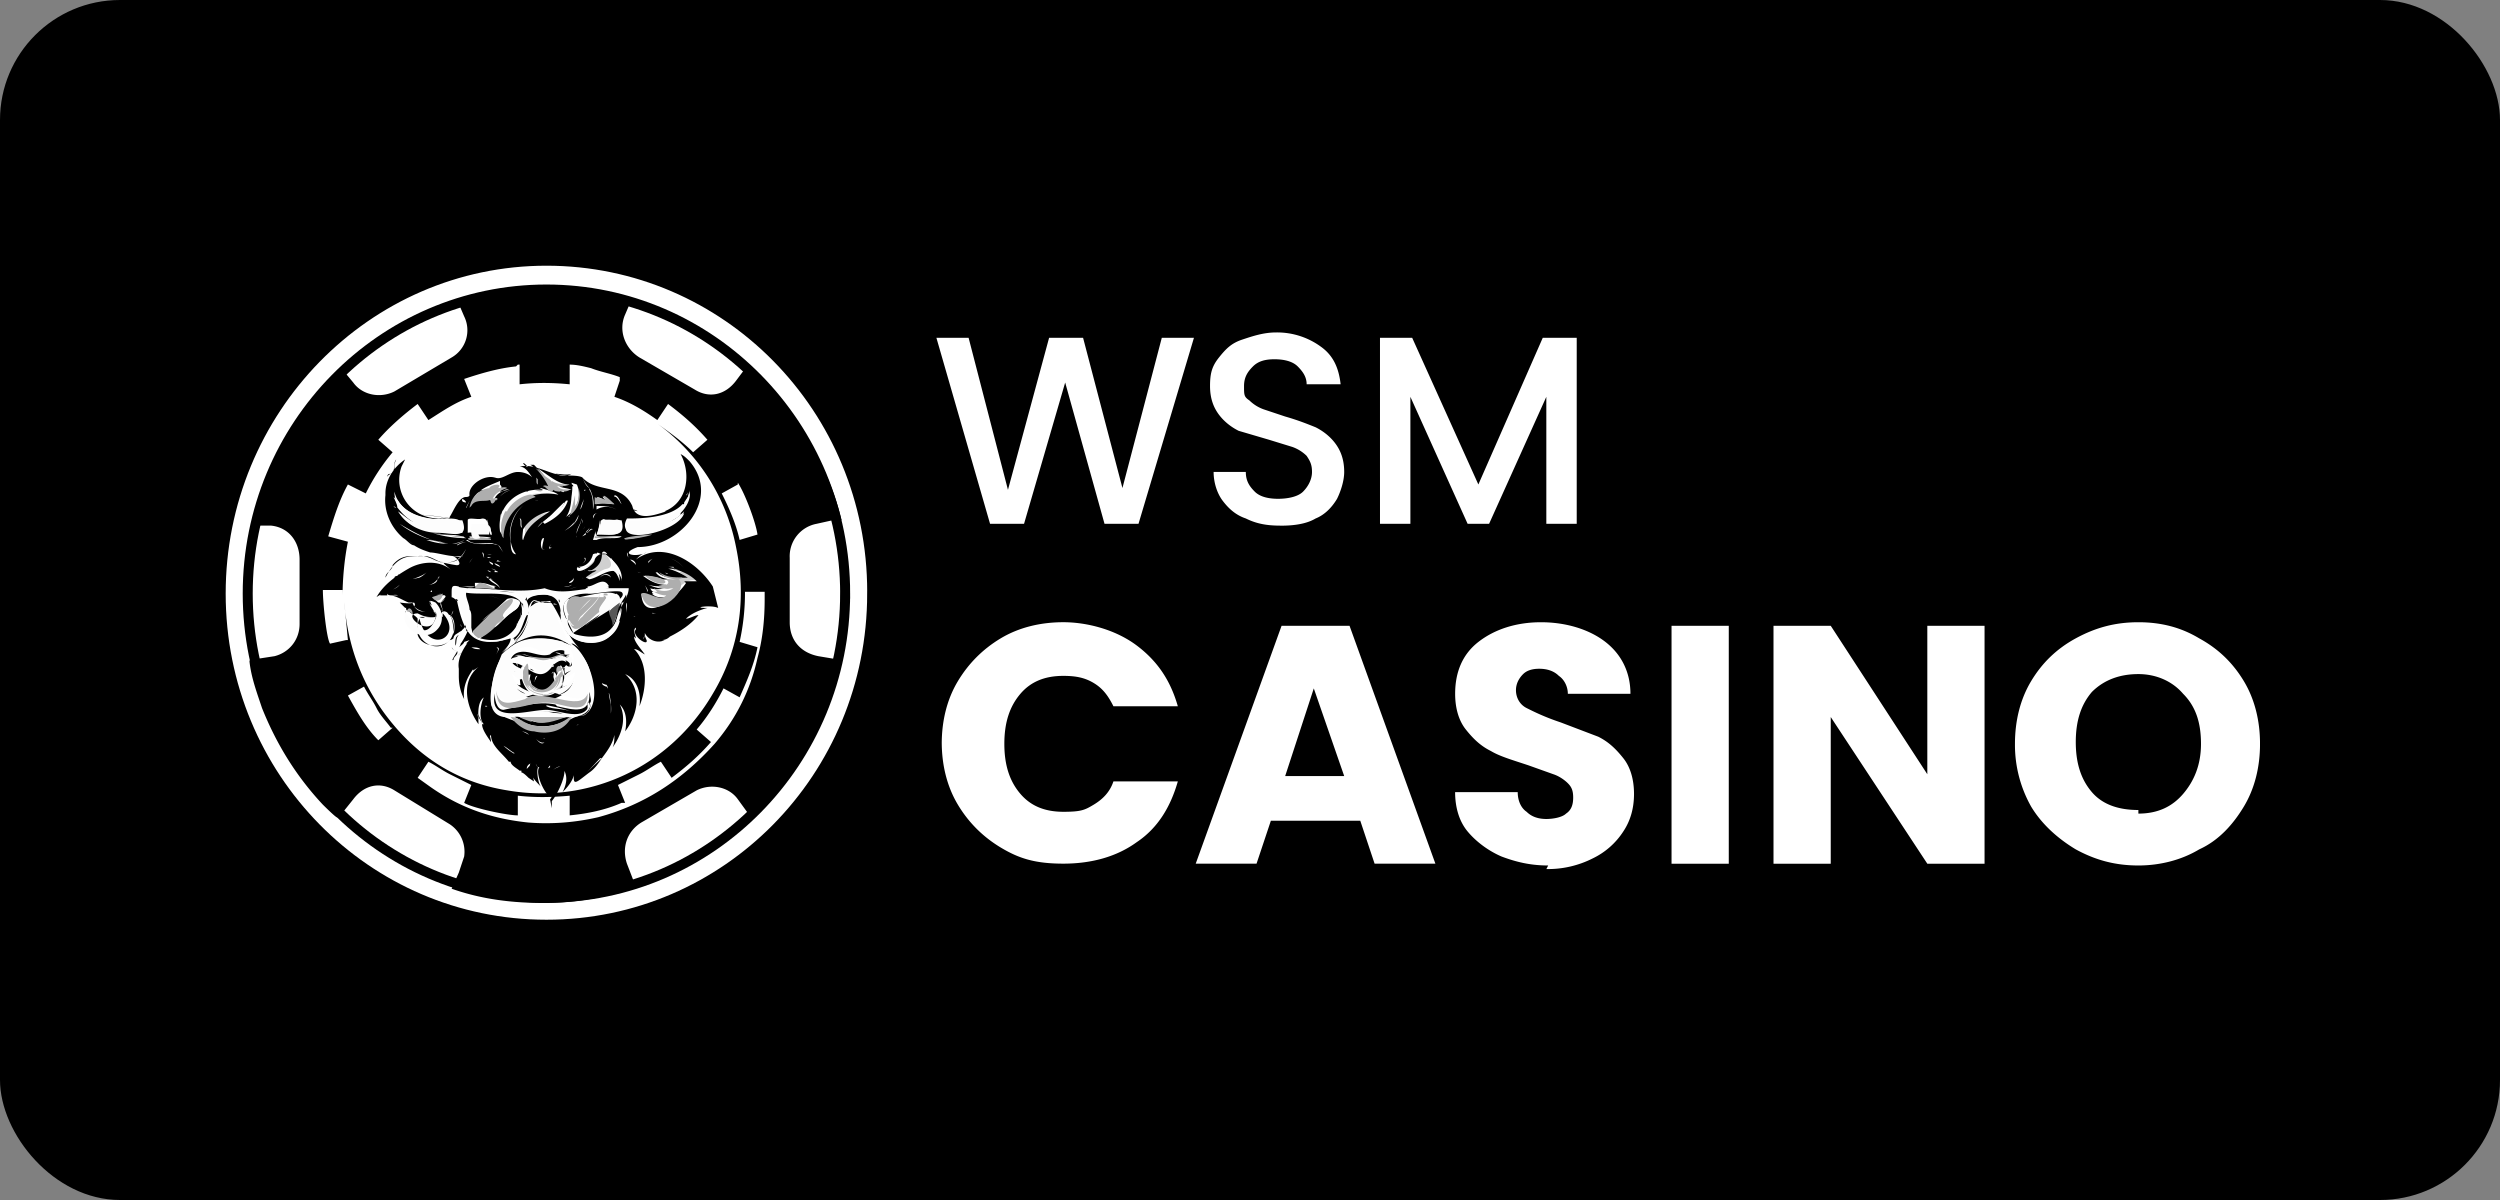 <?xml version="1.0" encoding="UTF-8"?> <svg xmlns="http://www.w3.org/2000/svg" xmlns:v="https://vecta.io/nano" width="125" height="60" fill="none"><rect width="100%" height="100%" fill="#808080" stroke="none"/><rect width="125" height="60" rx="6" fill="#000"></rect><g clip-path="url(#A)"><path d="M43.509 29.68c0 9.122-7.244 16.456-16.188 16.456S11.134 38.802 11.134 29.68s7.244-16.545 16.188-16.545 16.188 7.334 16.188 16.456v.089z" fill="#fff" stroke="#000" stroke-width=".3"></path><path d="M31.615 44.436c-1.431.447-2.862.715-4.382.715-1.61 0-3.13-.179-4.651-.715l.358-.805.268-.805c.09-.626-.179-1.252-.715-1.61l-2.773-1.699c-.715-.447-1.52-.268-2.057.447l-.716.894h-.089c0 .089-.716-.626-.716-.626-1.341-1.431-2.325-3.041-3.041-4.829-.268-.805-.537-1.52-.626-2.325 0-.06.03-.09.089-.09l1.163-.179c.716-.179 1.252-.805 1.252-1.61v-3.22c0-.894-.537-1.61-1.431-1.699h-.805c.268-1.252.716-2.325 1.163-3.309.805-1.61 1.967-3.13 3.309-4.382l.447.537c.447.626 1.342.805 2.057.447l2.862-1.699a1.57 1.57 0 0 0 .626-2.057l-.268-.626c2.862-.894 5.724-.894 8.586-.09l-.268.626c-.358.805 0 1.699.715 2.146l2.773 1.61c.715.447 1.52.268 2.057-.447l.537-.715c1.163.984 2.146 2.146 2.951 3.488s1.431 2.683 1.789 4.203h-.447l-.805.179a1.65 1.65 0 0 0-1.341 1.699v3.22c0 .894.537 1.52 1.431 1.699l1.073.179h.089c-.358 1.52-.894 2.951-1.61 4.293-.805 1.341-1.699 2.594-2.862 3.667l-.715-.984c-.447-.626-1.342-.805-2.057-.447l-2.772 1.61c-.716.447-.984 1.252-.716 2.057l.447 1.163-.179.089zm-5.813-26.115c-.894.089-1.789.358-2.594.626l.358.894c-.805.268-1.431.715-2.146 1.163l-.537-.805c-.715.537-1.431 1.163-1.968 1.789l.716.626a10.16 10.16 0 0 0-1.342 2.057l-.894-.447c-.447.805-.716 1.699-.984 2.594l.984.268c-.179.894-.268 1.878-.268 2.772v-.358h-.984c0 .626.179 2.415.358 2.683l.805-.179h.089l-.179-1.878c.179 2.325.984 4.382 2.504 6.171s3.399 2.862 5.634 3.22c4.114.715 8.139-1.163 10.285-4.829 1.341-2.236 1.699-4.74 1.163-7.334a9.95 9.95 0 0 0-3.935-6.171c.626.447 1.252.894 1.789 1.431l.715-.626c-.626-.715-1.252-1.252-1.968-1.789l-.537.805c-.626-.447-1.342-.894-2.146-1.163l.268-.805v-.179c-.447-.179-.984-.268-1.431-.447-.358-.089-.716-.179-1.073-.179v.984c-.894-.089-1.699-.089-2.504 0v-.984h-.089l-.089.09zm5.277 21.822c-.805.358-1.699.537-2.594.626v-.984c-.984.09-1.789.09-2.594 0v.984c-.537 0-2.236-.358-2.683-.626l.358-.894-1.073-.537c-.358-.179-.715-.447-1.073-.626l-.537.805.626.447c1.52 1.073 3.13 1.61 4.919 1.789 1.163.089 2.325 0 3.488-.268 2.325-.626 4.203-1.878 5.813-3.667 1.073-1.252 1.789-2.683 2.146-4.293.268-.984.358-1.968.358-2.951v-.358h-.984a11.31 11.31 0 0 1-.268 2.504l.894.268c-.179.894-.537 1.699-.894 2.504l-.805-.447c-.358.715-.805 1.431-1.342 2.057l.715.626c-.626.715-1.252 1.252-1.968 1.789l-.537-.805c-.358.179-.715.447-1.073.626l-1.073.537.358.894h-.179zm-11.537-3.756c-.268-.358-.537-.626-.715-.984s-.447-.715-.626-1.073l-.805.447c.447.805.894 1.61 1.52 2.236l.716-.626h-.09zm17.35-12.163l-.805.447c.358.716.716 1.52.894 2.325l.894-.268c-.089-.626-.626-2.057-.984-2.594v.089z" fill="#000"></path><path d="M42.257 29.68c0 8.407-6.708 15.204-14.936 15.204S12.386 38.086 12.386 29.68s6.708-15.204 14.936-15.204 14.936 6.797 14.936 15.204z" stroke="#000" stroke-width=".5"></path><path d="M59.697 16.89l-2.772 9.301h-1.699l-1.967-7.065-2.057 7.065h-1.699l-2.683-9.301h1.61l1.968 7.602 2.057-7.602h1.699l1.968 7.512 1.968-7.512h1.61zm4.293 9.391c-.626 0-1.163-.089-1.699-.358-.537-.179-.894-.537-1.163-.894s-.447-.894-.447-1.431h1.61c0 .447.179.715.447.984s.715.358 1.163.358.984-.089 1.252-.358.447-.626.447-.984-.089-.537-.268-.805a1.95 1.95 0 0 0-.716-.447l-1.163-.358-1.52-.447c-.358-.179-.715-.447-.984-.805s-.447-.805-.447-1.431.089-.984.447-1.431.626-.715 1.163-.894 1.073-.358 1.699-.358a3.71 3.71 0 0 1 2.236.715c.626.447.894 1.073.984 1.878h-1.699c0-.358-.179-.626-.447-.894s-.715-.358-1.163-.358-.805.089-1.073.358-.447.537-.447.984 0 .537.268.716a1.95 1.95 0 0 0 .716.447l1.073.358c.626.179 1.073.358 1.52.537.358.179.716.447.984.805s.447.805.447 1.431c0 .447-.179.984-.358 1.342-.268.447-.626.805-1.073.984-.447.268-1.073.358-1.699.358h-.089zm14.846-9.391v9.301h-1.52v-6.35l-2.862 6.35h-1.073l-2.862-6.35v6.35h-1.52V16.89h1.61l3.309 7.334 3.22-7.334h1.699zM47.087 37.192c0-1.163.268-2.236.805-3.13s1.252-1.61 2.146-2.146 1.968-.805 3.13-.805 2.594.358 3.667 1.163 1.699 1.789 2.057 3.041h-3.22c-.268-.537-.537-.894-.984-1.163s-.894-.358-1.52-.358c-.894 0-1.61.268-2.146.894s-.805 1.431-.805 2.504.268 1.878.805 2.504 1.252.894 2.146.894 1.073-.089 1.52-.358.805-.626.984-1.163h3.22c-.358 1.252-.984 2.325-2.057 3.041-.984.715-2.236 1.073-3.667 1.073s-2.236-.268-3.13-.805-1.61-1.252-2.146-2.146-.805-1.968-.805-3.13v.089zm20.928 3.846h-4.472l-.716 2.146h-3.041l4.293-11.895h3.398l4.293 11.895H68.73l-.716-2.146zm-.805-2.236l-1.52-4.382-1.431 4.382h2.951zm10.196 4.472c-.894 0-1.61-.179-2.325-.447-.626-.268-1.252-.715-1.699-1.252s-.626-1.252-.626-1.968h3.13c0 .447.179.805.447.984.268.268.626.358.984.358s.805-.089.984-.268c.268-.179.358-.447.358-.805s-.089-.537-.268-.715-.447-.358-.715-.447l-1.252-.447c-.805-.268-1.431-.447-1.878-.715-.537-.268-.894-.626-1.252-1.073s-.537-1.073-.537-1.789c0-1.073.358-1.968 1.163-2.594s1.878-.984 3.13-.984 2.415.358 3.22.984 1.252 1.52 1.252 2.594h-3.13c0-.358-.179-.715-.447-.894-.268-.268-.626-.358-.984-.358s-.626.09-.805.268-.358.447-.358.805.179.715.537.894.894.447 1.699.715l1.878.715c.537.268.894.626 1.252 1.073s.537 1.073.537 1.789-.179 1.342-.537 1.878a3.75 3.75 0 0 1-1.52 1.341 4.95 4.95 0 0 1-2.325.537l.09-.179zm9.033-11.984v11.895h-2.862V31.289h2.862zm12.789 11.895h-2.862l-4.829-7.334v7.334h-2.862V31.289h2.862l4.829 7.423v-7.423h2.862v11.895zm7.691.089c-1.162 0-2.146-.268-3.13-.805-.894-.537-1.699-1.252-2.236-2.146a6.28 6.28 0 0 1-.805-3.13c0-1.163.269-2.236.805-3.13s1.252-1.61 2.236-2.146 1.968-.805 3.13-.805 2.147.268 3.041.805c.984.537 1.699 1.252 2.236 2.146s.805 1.968.805 3.13-.268 2.236-.805 3.13-1.252 1.699-2.236 2.146c-.894.537-1.967.805-3.041.805zm0-2.594c.984 0 1.7-.358 2.236-.984s.895-1.431.895-2.504-.269-1.878-.895-2.504c-.536-.626-1.341-.984-2.236-.984s-1.699.268-2.325.894c-.536.626-.805 1.431-.805 2.504s.269 1.878.805 2.504 1.342.894 2.325.894v.179z" fill="#fff"></path><path d="M28.932 25.744l-.179.447c.089-.09.179-.268.268-.447-.089.716-1.073.894-1.431 1.431.268-.715 1.252-.984 1.342-1.699v.268z" fill="#dfdfdf"></path><path d="M29.2 28.338c.447 0 .537-.537.894-.715-.089.358-.358.715-.805.715H29.2z" fill="#d6d6d6"></path><path d="M34.029 28.606c.268-.09.626.268.894.447-.447-.179-.894.179-1.163.537.179-.358.447-.358 0-.626.179 0 .447-.179.626-.089l-.447-.268h.089z" fill="#cbcbcb"></path><path d="M30.005 27.98v-.358c.358 0 .805.715.358.805h.089c-.447 0-.805.537-1.252.447.089 0 .268-.179.358-.268-.089 0-.179 0-.268.089.089 0 .358-.089.447-.179-.268 0-.358.089-.447 0a1.39 1.39 0 0 0 .715-.537z" fill="#d0d0d0"></path><path d="M31.436 29.948s-.179 0-.268.089c.089 0 .179 0 .268-.089z" fill="#e1e1e1"></path><path d="M26.159 26.46c.179-.358.447-.626.894-.805 0 0 .09 0 .179.089-.447.268-.894.626-.984 1.163v-.537l-.089.089z" fill="#d0d0d0"></path><path d="M26.696 24.85c0-.268-.268 0-.358-.089.268-.09.626-.09.894-.09h-.179c.268 0 .715.179.984.268h-1.252l-.089-.089z" fill="#d1d1d1"></path><path d="M27.143 25.834c-.358-.179.179-.179.268-.179-.09.089-.179.179-.268.179z" fill="#d8d8d8"></path><path d="M30.989 30.127c0 .358-.268.894-.358 1.252-.179-.715-.447-.715.358-1.252z" fill="#585858"></path><g fill="#000"><path d="M35.639 29.322c-.805-1.252-2.504-2.325-3.846-1.342.179-.179.268-.268.537-.358-.537.268-1.431.089-.447-.268 2.146 0 4.203-2.415 2.594-4.293-.179-.179-.268-.268-.447-.358.537.984.358 2.415-.805 2.862h.089c-.537.179-1.52.537-1.699-.268-.537-1.163-1.789-.626-2.504-1.431-.179-.089-.537-.089-.805-.089-.805 0-1.52-.626-2.325-.447.268 0 .447.268.626.537-.179-.179-.447-.268-.716-.268-.447 0-.805.447-1.163.268l.179.089c-.537-.358-1.52.268-1.431.805 0 0 0 .089-.179.089-.358 0-.626.715-.805.984 0 .179-.358 0-.537.09-1.431 0-2.325-1.342-1.878-2.594l.179-.358c-.537.358-.984.984-.984 1.699v-.089.179c-.089.805.268 1.61.894 2.146.179.09.358.358.537.358-.089-.09-.537-.447-.626-.537.179.179.447.358.626.537.268.179.537.268.805.358.268 0 .894.179 1.163.179h.447c0 .089-.447 0-.537 0 .268 0 .626.537.179.447-.626-.089-.805-.268-.179.268-.626-.537-1.52-.447-2.146-.09s-1.252.805-1.61 1.431c.358-.268.805-.268 1.163-.626-.268.358-.805.268-.984.537h.358v-.089c.089.179.358 0 .537.089h-.447c.358 0 .716.268.984.358h.179c0 .089-.626 0-.626 0l.268.268h.268c-.626-.09.268.358.358.537v.358.447c0-.447 0-.089 0 0 .179.626 1.252.715 1.61.268-.715.805-1.968-.089-1.52-1.073.447 1.878 2.236.894 1.163-.268v.179c-.179 0-.179-.358 0-.358-.089 0-.179.179-.089.268 0-.179.179-.268.358-.089 0 0-.089-.09-.179-.09.179 0 .179.179.268.179.268.179.268.626.179.984 0-.268 0-.715-.179-.984.268.358.268.894 0 1.252 0 0 .089 0 .179-.089 0 0 0-.09.09-.179.268-.179.626-.358.537-.715v.358.179c.268-.268-.179.537-.268.626 0 0 0 .089-.09.179 0 0 .268-.179.268-.268l.268-.089-.179.179s.268-.09.179-.179c-.268.358-.626.894-.537 1.431v-.089.179.179.179-.089c0 .447.09.805.268 1.163-.089-.626.179-1.163.537-1.61 0 0-.089 0-.089.179l.268-.179c-.894.715-.626 1.968 0 2.862 0-.447-.089-1.073.268-1.341-.179.358-.268 1.073 0 1.341h-.089c0 .268.268.626.447.894 0-.179-.089-.358-.089-.537v.268l.089-.09c0 .537.537.894.894 1.342h.089c0 .179.358.358.447.447h.09v.089c.089 0 .268.179.358.268l.268.179c0-.089-.089-.358-.179-.447 0-.447 0-.358-.179-.179 0-.119.06-.209.179-.268-.179.447.268.894.537 1.163-.179-.179-.268-1.073-.089-.984-.268.358.447 1.699.626 1.431 0 0 0 .089-.089.179l.089.447v-.358c.447-.537 1.163-2.325 0-1.52.268-.179.447-.358.626 0s.089.716-.09 1.073c.358-.358.626-.715.626-1.252-.179 1.073 0 .805.715.268.268-.179.447-.447.626-.715-.805.715-1.163 1.163-.089 0 .179-.358.537-.715.626-1.073-.179.358-.447.715-.626 1.073h.089c.268-.358.537-.715.626-1.163 0 .179 0 .447-.089.626.447-.626.715-1.431.358-2.146.358.358.358.894.268 1.342.626-.805.894-2.057 0-2.862.626.268.805.984.715 1.61.358-.894.447-2.146-.268-2.862.179 0 .358.179.537.268-.179-.268-.537-.626-.537-.894l.09.09c0-.09-.179-.447 0-.537v.268-.179c-.268.268.626.894.537.537 0 0-.09-.179-.09-.268 0 .179-.179.268 0 .268-.179 0 0-.179 0-.268v-.089c.179.358.626.537.984.358h-.268c.179 0 .358 0 .537-.179 0 0-.089 0-.179-.089 0 0 .09.089.179.089.537-.268 1.073-.626 1.431-1.073-.179 0-.447.179-.626.179.268-.268.715-.447 1.073-.537-.894 0 .179-.179.537 0l-.268-1.073zm-3.22-1.252c.537-.447 1.431-.179 1.789.358-.358-.537-1.431-.894-1.789-.268v-.089zm.984.626s-.179 0-.179-.179c0 .179.089.089.179.179zm-1.431-.089c.179 0 .358-.179.447-.358-.089.179-.447.537-.626.268 0 0 0 .089.179.089zm-1.699.805H29.2h.179v-.089c.358 0 .805-.537 1.073 0h-.089l-.089.089zm-2.683-2.057c-.179.179-.179 0 0-.179-.089.09-.179.268 0 .179zm-.447.268v-.179.268-.089zm0-1.52l-.268.268c.268-.358.715-.537.984-.894 0 0-.089.089-.089.179l.179-.179c.179-.089.268-.358.358-.447h.089c-.179.537-.626.894-1.163 1.163l-.089-.09zm-1.073.268c-.09-.089 0-.358-.09-.447.179 0 0 .358.179.537.268-.447.805-.805 1.342-.894-.537.358-1.163.715-1.341 1.431-.089 0 0-.447 0-.626h-.089zm-.537.715c-.179-.805.268-1.878 1.163-2.057-1.073.179-1.52 1.878-.894 2.683-.268 0-.268-.447-.268-.626zm1.342-2.057h-.179c.089 0 .268 0 .447-.089h-.179l-.089.089zm.358 1.342c.089 0 .268 0 .179.179.089-.179 0-.179-.179-.179zm0 .537v-.179c0 .179-.268.894 0 .715-.179.179-.268-.358-.089-.537h.089zm.358.358c.268-.716 1.342-.894 1.342-1.789 0 .179-.179.537-.268.716.089-.09.179-.268.268-.447.358.268-.179.716-.09 1.073-.089.447.447.716.447 1.073 0-.358-.537-.626-.447-1.163-.089-.358.447-.716.09-.984-.09.626-.894.805-1.342 1.252h-.089l.089.268zm1.878-2.862c.179.358.268.715.179 1.073 0-.358 0-.715-.179-.984v-.179.089zm.358.894c.268 0 .715 0 .984.179a.97.97 0 0 0-.984 0v-.179zm1.342.537h.537c-.179-.179-.626.179-.626-.179v.179h.089zm-2.236 2.415c-.179.179.268.179 0 .09.358 0 .626-.268.715-.626 0 0 .179-.089.179 0 0-.179.179 0 .268 0 0-.179.179-.179.268 0-.179-.089-.537 0-.626.268 0 .268-.894.805-.894.447l.09-.179zm.447-.358c-.268-.447-.447-.805-.447-1.341.358-.358.089-.626 0-.984 0 .179.089.268.179.447.09.358-.447.537-.179.894-.268.537.894 1.073 0 1.342.089 0 .447-.179.268-.358h.179zm-.179-3.13c0 .268-.09.537-.179.715 0-.179.179-.447.179-.626v-.089zm1.878 1.252c.268.984-.626.626-1.252.716.179-.358.268-1.163.179-.358v-.268c.089-.268.715-.179.984-.089h.089zm-1.252.984h-.179c.09-.268.179-.626.268-.984-.447 1.252.268.716 1.163.805-.179.179-.894 0-1.252.179zm-.537-.358c0-.089.179-.179.179-.268 0 .09-.09.179-.179.268.179 0 .179-.268.358-.179-.089 0-.179.089-.268.179h-.089zm-.179.179l.179-.179v.09l-.179.089zm0-.268s.179-.268.179-.358c0 0-.089.358-.268.358h.089zm.626-.268s-.09 0-.09.089c0 0 .09 0 .09-.089zm.447-.358c0 .179 1.52 0 0 0h0zm-.268-.268c-.179 0-.179.089-.268.268 0-.09 0-.268.268-.268zm-.537-.894c.179.626 0 1.342-.179 1.878.179-.537.447-1.252.179-1.878zm1.252 3.041h.089c-.179-.09 0 .179-.089 0zm-.626 1.073c.089-.179.447-.268.537 0a.34.34 0 0 0-.537 0zm.358.179c.179.268.715.358.984 0-.268.268-.805.179-.984 0zm.537.089s0 .089.089 0h-.089zm.179-1.699c-.089-.089-.089 0 0 0h0zm-1.968 1.342c.09-.09 0-.268.179-.268-.179 0-.268.358-.089.447 0 0-.179-.089 0-.179h-.09zm.179.089c.089-.089.268-.179.358-.268-.089 0-.179 0-.268.089.09 0 .358-.089.447-.179-.268 0-.358.089-.447 0h.179c.358-.179.537-.447.537-.805h.179c.358.268.894.715.805 1.342v-.09c-.268-.894-1.073-.089-1.61 0l-.179-.089zm0-4.382s-.089.089-.089 0h.089zm-1.073 4.829c.089 0 .268 0 .358-.09 0 .09-.447.179-.447 0 0 0 0 .09.09.09zm.268-.179c-.179 0 .358-.179.179-.358.089.089 0 .358-.179.358zm-.447.358h-.089c.626 0 1.431-.358 1.968-.537-.626.09-1.252.626-1.878.447v.089zm3.22.537s.179 0 .268-.089c0 0-.179.089-.268.089zm.268-2.057c.089 0 .268.09.268.268-.09-.179-.447-.268-.447-.626.089.089 0 .268.179.358zm.089-.715c-.626 0 0 0 .179 0h-.179zm.984-.537s-1.61.358-1.341.179c.179 0 1.163-.089 1.342-.179zm1.968-3.041c.179 0 .268 0 .358.179 0-.179-.179-.268-.358-.179zm-.268 1.073s.09-.089.09-.179c0 0 0 .179-.09.179zm.09.089s.089-.268.089-.358c0 .715-.537 1.252-1.073 1.61.268-.089.537-.268.805-.537-.358.984-3.577 1.699-2.862.358.537 0 2.146 0 2.772-.716h.089v-.089l.179-.268zm-3.22.447c.179.268.537.179.715.268-.179-.179-.537 0-.715-.268 0 0-.179-.089-.179-.268a.68.68 0 0 0 .179.358v-.089zm-.447-.537c.179 0 .268.268.358.447-.089-.089-.268-.447-.358-.358v-.089zm-.894.179c0-.179.268 0 .447.089-.447-.537.358.179.447.179-.268 0-.537-.089-.894 0v-.358.089zm-.716-1.073c.09.179.179.358.358.537-.179-.089-.268-.358-.358-.537zm-.268.358c.268.626 0 1.252-.537 1.61.268-.358.268-.984.268-1.252 0 .179-.089.179 0 .179v-.089.537-.268c0-.268.09-.537 0-.805l.268.089zm-.179.089s0-.089-.09-.089v.089h.09zm-.894-.626c.268 0 .537.089.805 0-.268.179-.626.089-.805 0zm-1.431-.358s-.179-.089-.179-.179c.089 0 .179.179.268.179h-.089zm.179-.089c.358.179.626.805.984 1.073l-.179-.268c-.179-.268-.358-.626-.626-.715.626.268 1.163.984 1.968.894-.179 0-.358 0-.537.089h-.179c.179.089.447.089.626.179h.179-.805.268c0 .179-.09.089-.179.089h.179c-.268 0-.626-.179-.894-.447 0 0 .179 0 .179.089-.179-.358-.537-.715-.805-.984h-.179zm.358.715v.268c-.09-.089 0-.268-.09-.358l.09.089zm-.537.626c.089 0 .179-.179.358-.179h-.179.537c.268.089.715.179.894.358h-.179.268c-1.431-.358-2.951.447-2.951 1.968-.089-.179-.268-.447-.268-.716 0 .179 0 .358.179.537-.179-1.252.894-2.146 2.057-2.057h.09c-.268-.179-.716-.268-.984 0l.179.089zm-1.61 4.829c-.268 0-.715 0-.984-.089v-.179h.537c.089.089.805.268.447.179v.089zm-1.699-.089h-.179.894c-.179.089-.447 0-.715 0zm.179-.268c.179.089.358 0 .447 0h-.447zm-.179-1.699h0 0zm.268-.447c-.537 0-1.163-.089-1.699-.268.537.179 1.252 0 1.699.268zm0-1.52l.179-.358s-.179.447-.179.358zm.715-1.163h.268c-.179 0-.268-.089-.447 0h.179zm.358.268c-.179 0-.447 0-.537.179.179-.089.358-.179.626-.179h-.089zm.715 1.163s0-.089.089-.179c-.089.179-.179.358-.179.537 0-.089 0-.268.089-.358zm.179-.537v.089-.179.089zm-.447 1.073c-.089 0 0-.179-.179-.179 0 0 0 .179.179.179zm-1.431-.268v.089c0-.179.537 0 .715-.089.268 0 .268.179.268.358v-.268c0-.268.179 1.252 0 .447.268.447-.715.089-.984.179v-.715zm1.163-.268c-.179-.089-.805 0-1.073 0h1.073zm-1.073 1.163c.089 0 1.073 0 1.073.089-.179 0-1.163.09-1.073-.089zm.537-1.163h.626-1.163.537zm-.626 1.342c.358.358 1.163 0 1.52.268-.358-.179-1.163.089-1.61-.268h.089zm1.61 2.415c-.179-.268-.537-.268-.626-.626.179.268.537.358.626.626zm-.984-.268c.179 0 .537.089.805.179-.179 0-.537-.268-.805-.179zm.358-.358c-.268-.179-.715-.447-.984 0 .358-.447.894.089 1.252.179-.089 0-.268 0-.358-.179h.089zm0-.537c.089.179.268.179.447.268-.537-.09-.626-.715-.715-.894.179 0 0 .537.268.626zm.179-.358h-.179c0-.089.179 0 .179 0zm-.179.626s.089 0 .179.089c0 0-.089 0-.179-.089zm.358 0h-.089s.179 0 .268.089h-.179v-.089zm-.089-.268s-.179-.089-.179-.179l.179.089v.089zm.089-.089s.268.089.268.179c0 0-.268-.09-.268-.179zm.179-.179s-.268-.179-.089-.268h-.447c.447-.089.358.358.715.358h-.268l.089-.09zm-.179-.805c-.358.09-.805 0-1.163 0 .358 0 .894.09 1.252 0h-.089zm-1.073.715s-.179.179-.179.268c0-.089.089-.179.179-.268zm1.52-.268c-.089-.089-.179-.268-.268-.358.089 0 .179.268.268.358zm-.179-3.398h.626c-.179-.089-.447-.089-.626 0 0 0 .179.179 0 .179h.447c-.179 0-.358 0-.447.179.179 0 .268-.179.447-.089-.268 0-.626.179-.715.447.089-.089.089 0 .179 0 .089-.179.537-.537.626-.358-.089-.179-.626.268-.715.447v-.089s-.179.268-.268.089c.089 0-.805-.268-.984.179.179-.715.805-.894 1.431-1.163v.179zm-1.61.358v.089-.089zm-.268.358s.179.089.179.179c0 0-.268 0-.179-.179zm-1.968.805c.626 0 1.878.358 2.146 0-.268.358-1.61 0-2.236 0h.09zm-1.252-.715c.447.715 1.431.984 2.146.894h-.179c.268 0 .805-.09 1.163 0-.268-.09-1.431 0-.626 0 .626 0 .716.089.716.715-1.073 0-2.594 0-3.22-1.073.268.179.537.447.805.537-.358-.179-.626-.447-.894-.805 0 .268-.268-.179-.268-.179 0 .179.179.179.268.268.179 0-.179-.537-.179-.715 0 .089 0 .179.179.268l.09.089zm-.358-1.341c-.089 0-.179 0-.179.179 0-.179.358-.179.358-.447 0-.179 0-.268.089-.447-.179.179 0 .537-.268.715zm2.683 3.488c-.268 0-.626-.089-.894-.179.358 0 .716.089 1.073.179h-.179zm.537 0c-.894 0-1.968-.358-2.773-.984.894.537 2.325 1.342 3.22.805-.089.089-.358.179-.447.179zm.089.09c0-.09.358-.179.537-.179-.179 0-.358.089-.537.179zm-1.61.537c.358 0 .715.358 1.073.358-.447 0-.894-.447-1.431-.358h.358zm-.537 0h.268-.358.089zm-1.073.447c0 .268-.358.358-.358.626 1.252-2.504 3.041.447 4.025-1.431-.715 1.699-2.594-.537-3.667.805zm2.415 1.968c0-.268.358-.268.268-.537 0 .268-.268.268-.268.537zm-.716.358c-.268 0-.447 0-.626-.268a.81.81 0 0 0 .626.268zm-.089.268h-.268s.179.09.268 0zm.805-1.699c0 .089-.358.447-.537.447h.089-.715c.447.089.984 0 1.163-.358v-.089zm-.268.447s-.268.089-.268.179l.268-.179zm-.716.268c.179 0 .358 0 .537-.179 0 0 .09 0 .09-.089-.09.179-.447.268-.626.268zm.537-.268h-.089l.089-.09v.09zm.268-.626c0 .179-.268.268-.447.268.179 0 .447-.179.537-.447v.089l-.09.089zm0-.089c-.268.179-.626.358-.984.358a1.48 1.48 0 0 0 1.073-.447h-.09v.089zm-.894 0c-.805.179.089 0 .358-.268-.089.089-.179.179-.358.268zm-1.073-.089s-.179 0-.179.089c0 0 .268-.089.179-.179v.09zm.805 1.342s.089.089 0 .179l-.089-.179h.089zm1.342-.447s-.268.089-.268 0c0 .089.179 0 .268 0zm-2.594-.626h-.089.358-.268zm.626.447c-.089 0-.179-.089-.268-.089.179.089.447.179.626.358-.09-.089-.179-.268-.358-.268zm.268.894c-.089 0 0 .179-.089.268 0-.09.089-.179.089-.268zm1.431.447c-.179 1.163-1.789-.179-.894-.179.179.089.358.179.626.179h-.268c.179 0 .805.09.537-.179v.179zm-.089-.268c-.179.447.268-.268-.358-.089.09 0 .358 0 .358.089zm.268-.447c-.09 0-.179-.179-.268-.179h.089c.447-.358.715-.179.268.179h-.089zm.179.447c0-.179-.179-.358-.089-.447 0 .089.179.626.089.447zm.537-.089a.68.68 0 0 1-.179.358c.089 0 .089-.358.268-.358h-.09zm.09-.537s.179 0 .179.089c0 0-.179 0-.179-.089zm.268 1.61c.179-.089 0-.179 0-.358.089.179 0 .268 0 .447v-.089zm-.268.626c0-.179 0-.358.179-.447-.179.179-.089.447-.179.537v-.089zm-.09.805c0-.179.268-.268.179-.447-.119 0-.209-.06-.268-.179.089.09.089.179.268.179 0 .089-.358.537-.179.447zm.447-.358c-.089 0-.179.09-.268.179 0 0 .179-.179.268-.179zm.358-.715c-.089-.268-.268-.626-.358-.984.089.358.268.715.358 1.073v-.179.09zm3.577 4.829h.268-.358.089zm1.699-.358s.089-.179.179-.179c0 0-.179.089-.179.179zm-4.829-.626v.179s-.089-.268 0-.268v.179-.089zm-.358-3.399c.179 0 .358 0 .447.09-.179 0-.268 0-.447-.09zm1.252 0c.268 0 0 .268 0 .358 0-.09.179-.268 0-.358zm-.358 3.399c0-.089-.358-.626-.089-.447-.268 0 0 .358.089.447zm2.772 1.342c-.179.179-.358-.09-.447-.179.268.268.447.268.715 0l-.268.179zm0-.179h-.089s.358-.089.447-.179c0 0-.268.09-.358.09v.089zm-.626-.179c-.09.09-.358-.179-.537-.179.179 0 .358.089.447.268l.09-.09zm-2.146-1.52c.089-.894.268-1.789.537-2.594-.268.715-.447 1.699-.537 2.594zm-.358.984c0-.179-.268-.358-.179-.537 0 .179.179.358.179.537zm1.61 1.52h.089a2.72 2.72 0 0 1-.626-.447c.179.09.358.268.537.358v.089zm1.61.715v.089s.09-.179.179-.268v.089l-.179.09zm-.089 0c.179-.09.268-.268.268-.537 0 .447-.537.805-.715.268.09.179.179.358.447.268zm1.431-1.073c.447-.179.894-.805 1.163-1.252-.268.447-.716.984-1.163 1.252zm1.699-3.041c-.089 0-.268-.089-.268-.179 0 0 .179.089.268.089-.089 0 .089.089 0 .179v-.179.089zm.179.894c-.268-1.252.089-.179 0 .447v-.447zm.089-.894c.179.268 0 .715 0 .984.089-.358.179-.805 0-1.073v.089zm.358-3.309c-.268 1.431-2.683 1.52-2.862 0v-.179c0-.089-.089-.358-.089-.537v.447c-.089-.268 0-.626-.089-.805v.358c.268-.715-1.431-.715-1.61-.268v-.179c-.179 0 0 .268 0 .358v.268c0 .447.089-.716.537-.447-.447-.089-.268.537-.537.626v.089c-.179.268-.268.984-.716 1.163h.089v.179c.358-.268.626-.626.715-1.073-.089 0 0-.358 0-.537 0 .179-.089.447 0 .537 0-1.163.716-.894 1.073-.984.537.716.805 1.789 1.61 2.504 0 0-.447-.447-.537-.358.894.537 1.699 2.951.626 3.577-.894 0-1.52 1.163-2.594.715-.626-.537-2.057-.537-2.057-1.431 0-1.52.537-3.13 2.325-3.13.447 0 .984.089 1.342.179h-.09l.447.179c-.268-.268-.626-.447-.984-.537a2.87 2.87 0 0 0-1.52.179c-.358.179-.626.447-.984.715.179-.179.447-.447.447-.715-1.878.537-2.325-.179-2.683-1.878 0 0-.179-.179-.268-.179v-.537.358c0-.358 0-.447.358-.358 0 .179 1.699.089 1.61.179h.268c.447.179 1.61.09 2.236 0 .447 0 .894.268 1.342.179.537 0 1.073-.179 1.61-.179h1.342-.447c.894-.089.089.537 0 .984 0 .089-.179.715-.268.805.089 0 .179-.358.268-.447l-.089.268.179-.089zm-3.309-.894c-.179 0-.447-.09-.537 0 .089 0 .537 0 .715.089h-.179v-.089zm-.447 0c-.179 0-.358-.09-.537 0 .179-.179.358 0 .537 0zm4.025.715v-.179c-.09 0 0 0 0 .179zm.089-.179c0-.179-.089-.447 0-.537v.179.358zm.358.179s-.179-.179-.179-.268c0 .09.089.268.268.268h-.09zm.984-.268c-.447.09-.805-.537-.805-.894 0 .537.447.984.984.984h-.268l.089-.09zm.358.09s0 .089.09 0h-.09zm1.252-1.52c-.537.805-2.146 2.057-2.236.537.268.179.894.447 1.163.179-.268 0-.447 0-.626-.179h.179-.089s-.089 0-.089-.089h.089s-.089 0-.179-.179c.358.089.626 0 .984 0-.537.089-1.342-.179-1.61-.626.179.447.894.626 1.431.447-.447 0-.805-.179-1.163-.447h.179-.09c.179 0 .716.089.894.179h.537c-.358 0-.715-.089-.894-.358h.09c.358.358 1.073.268 1.52.268-.268-.179-.626-.358-.984-.447h.268-.09c.447.09.894.268 1.252.626h-.626l.089.089zm-2.146-.089c0 .179.358.447.179.537.089-.09-.179-.447-.179-.537z"></path><path d="M29.826 36.745h.09c0-.089-.09 0-.09 0zm-1.61-4.204c-.179-.089-.537 0-.716.179-.537.179-1.073-.268-1.61-.089s-.537.984.089 1.073c0-.268 0 .537.09.716v-.179c-.179.089-.447-.179-.626-.268v.179c.179.447.537.626.984.715.089 0 .268.179.447.179h.179c.626 0 1.431-.358 1.61-.984-.179.268-.537.179-.626.447.179-.268 0-.626.179-.805.358.358.626-.894 0-.984v-.179zm-1.699 2.146c-.238-.239-.238-.239 0 0h0zm1.61-.358s0 .09-.09.179c0 0 .179-.089.09-.179zm-.894.447c-1.61.358-1.341-3.13-.626-.447.984.715 1.163-.537 1.431-1.073.447.537 0 1.52-.715 1.52h-.089zm.537-.805c-.179 0 0-.626-.179-.268 0-.268.358 0 .179.268zm0-.626l-.179.179c.089 0 .179-.089.179-.179zm-1.073.715c.089 0 0-.268.179-.268-.09.09-.09.268-.268.358h.089v-.09zm-.179-.626s0 .089.179.089l-.179-.089zm0 .268c0 .179-.089.358 0 .447-.089-.09-.179-.358 0-.447zm1.878-.358s.089-.089 0-.179c0 .179-.179.268-.358.268.805-.268-.179-.715-.447-.09-.715.984-1.342-.358-2.057-.179v.268c-.537-1.163 1.967-.179 2.594-.626 0-.089-.179-.089-.358-.179.09 0 .268 0 .358.179.179.179.358.537 0 .626l.268-.09zm-.09 2.507c-.447.09-.805.268-1.341.268-.447 0-.894-.358-1.252-.268.09 0 .268.179.447.179h-.179a2.47 2.47 0 0 0 2.594-.179h-.268zm-2.147-5.635v.179c-.179-1.073-2.236-.537-3.041-.805-.089.537.358 1.431.537 2.146v-.179l.537-.537 1.163-1.073c.537-.179.894.358.268.626l-1.61 1.342c1.252.358 2.057-.447 2.057-1.61v-.179l.089.089zm-2.057.805l.626-.537c-.179.179-.358.358-.626.537zm.984-.984c-.537-.447-1.61-.179-1.52.626 0-.805.984-1.073 1.52-.626zm.894.894s0 .358-.179.268c.268 0 .358-.626.268-.894 0 .179 0 .447-.089.626zm4.919-.268c0 .089-.179.537-.268.626 0-.537-.447-.626.089-1.073l-2.057 1.431c-.179-.447-.805-1.341-.268-1.699.626 0 2.415-.716 2.594 0 1.073-.894-4.025-.716-2.862.805.179.358.268.894.715.984 1.073.268 1.968 0 2.057-1.252v.179z"></path><path d="M27.769 35.224c-.894-.179-1.699.089-2.594.268-.358 0-.447-.537-.447-.894-.537 1.878 1.789.805 2.772.984h-.089c.179.089.984.179 1.342.179.805.179.894-.626.715-1.163.089 1.163-.805.894-1.61.715l-.09-.089zm1.699-.089s0 .358-.089.358v-.358h.089zm-2.236.447h-.268.268zm.09-.358h-.179c.447.089.984.179 1.431.358-.447-.179-.894-.09-1.252-.268v-.089z"></path></g><g fill="#aeaeae"><path d="M30.184 29.858h-1.431.268c-.715-.268-.894.626-.447 1.073 0 0-.089-.179-.179-.179v.268h.089c.268.537.358.089.537-.179.358-.358.894-.805.984-1.163-.089.447-.626.805-.894 1.163-.268.179-.447.805-.626.179.179 1.073 1.073-.179 1.52-.447-.268-.179.805-.984.179-.894v.179zm-.716.179l-.537.537c.179-.179.358-.447.626-.626l-.09.089zm-2.772-5.545c.09 0 .358.179.447 0h-.626.179zm7.155 4.472s.268 0 .268-.089c-.358 0-.805 0-1.163-.268.179.268.626.358.894.358h-.537c.089.089.179.179 0 .268h.179c-.984 0-.626.268.179.179-.268.179-.626.179-.984 0l.179.179h-.179c.179.089.358.179.626.179-.358.358-.984-.268-1.252-.089.358 1.61 2.504-.089 1.878-.715h-.089z"></path><path d="M28.395 25.834c.447-.268.715-.805.537-1.431v-.179.358c0 .179 0 .537-.179.715v-.537l-.268 1.073h-.09zm4.025 2.951h-.179c.894.805 1.699.179.179 0zm-7.155-3.219c-.179.358-.268.715-.179 1.163 0 0 0 .089.089.179 0-.984.715-1.789 1.61-2.057-.358-.358-1.252.268-1.431.715h-.089zm-2.057 1.252c-.537 0-1.073-.089-1.61-.179.447 0 1.52.358 1.61.179zm4.472-2.415c-.089.179.268.179.358.179 0 0-.268-.179-.358-.179zm-.537 1.699c-.089 0-.179.179-.268.268l.268-.268z"></path><path d="M26.785 23.419a3.21 3.21 0 0 1 .626.894s-.179-.089-.268 0c.179 0 .358.447.537.179.268 0 .537.179.805 0-.179 0-.447 0-.626-.179.179 0 .447 0 .626-.089-.268 0-.626 0-.894-.179v.089c0-.179-.358-.268-.447-.447a1.87 1.87 0 0 0-.537-.358l.179.089zm-2.057 7.96c.089-.179.358-.358.537-.537-.179 0 0-.179 0-.268.626-.626.447-.894-.268-.268-.447.358-.894.805-1.341 1.252 0 .805.894 0 1.073-.179zm3.399 2.325c0-.626-.447-.447-.268 0 0-.09.09-.179.268-.179-.447.358-.715 1.431-1.52.715 0 .179.268.268.447.268-.179 0-.447 0-.447-.268-.358-.268 0-1.699-.447-.715-.268 1.431 1.968 1.699 2.057.268 0 .626-.716 1.073-1.341.894.626.268 1.431-.447 1.252-1.073v.09zm-1.789.089c0 .179 0 .358.179.537-.089-.089-.179-.358-.179-.537zm.805.894c-.358 0-.716-.179-.805-.447.447.626 1.52.447 1.61-.358 0 .358-.268.805-.805.894v-.09zm-3.13-5.544c-.089 0-.179.089-.268.268.358 0 .805 0 1.163.089-.268-.089-.626-.358-.894-.358zm-1.878.537l-.537.179c.268.358.537.09.537-.179zm1.431-4.383c.268-.537 1.252.09.984-.715-.179 1.252.537.089.089.358.09-.268.447-.447.715-.537-.089-.089-.358 0-.447 0 .268-.268-.358-.179-.447 0-.537.089-.894.447-.984.984l.089-.09zm-3.22 5.277s.268 0 .268.179c.089-.179-.179-.537-.268-.179zm8.139 5.277c-.447.358-1.073.537-1.61.447-.537 0-.894-.447-1.341-.447.268.358.715.715 1.163.715.715.179 1.52 0 1.878-.715h-.09zm2.235-9.033h-.984v.09c.268 0 1.968-.09 1.073-.09h-.089zm3.041 1.699h.268c-.179 0-.447-.179-.626-.179h.268l.09.179zm-1.163-1.789c-.179 0-1.163.089-1.341.179-.268.179 1.252-.089 1.341-.179zm-2.772-1.52c.268-.089.626 0 .894 0 0 0-.805-.805-.447-.179-.179-.179-.447-.089-.537-.179v.358h.089zm-5.277 1.789c.089-.179-1.52-.179-1.073 0h1.073z"></path><path d="M29.379 34.688c-.358.984-2.325-.358-3.13.268-.626.179-1.341.447-1.431-.447 0 1.61 1.61.537 2.504.626h.089c.715 0 2.057.805 1.968-.537v.089zm-1.341.537h-.626.715-.179.089zm-1.432.805c.537.268 1.163 0 1.699-.179H25.98c.09.089.894.358.537.179h.089zm-.357-3.31h-.447c.626-.09 1.163.537 1.789.179-.447 0-.984 0-1.341-.179z"></path><path d="M28.395 32.81c-.268-.268-.715.089-.984.089h.268c.268 0 .537-.268.805-.179l-.09.089z"></path></g><g fill="#fdfdfd"><path d="M21.866 26.639c.716 0 1.61.358 1.252-.626-1.252 0-3.041 0-3.399-1.431 0 .715.537 1.252 1.073 1.61-.268 0-.626-.358-.805-.537.358.626 1.163.984 1.878.984zm2.057.089h.537v-.179c.089.358.179.179.089 0 0-.626 0-.358 0 0 0-.537-.626-.268-.984-.358 0 .447-.089.894.447.715l-.089-.179zm1.61 5.456c-.089.089-.268.358-.447.537.268-.268.537-.537.984-.715 1.073-.537 2.236-.089 2.951.715-1.073-.626-1.163-3.399-2.594-2.325 0 .715-.358 1.342-.894 1.789zm2.683-.358s.179.09.089.09c0 0-.179-.179-.179-.268v.089l.089.089zm-.089-.179s0-.089-.089-.179l.089.179zm-1.252-1.431c.715-.268.894.447.984.984-.089-.715-.447-1.341-1.252-.894h.268v-.089zm-1.073 1.789c.358-.358.537-.805.715-1.252-.179.447-.358 1.073-.805 1.431l.089-.179zm-4.025-1.878c-.805-.358.179.537 0 .805-.537 1.252-1.163.179-1.52-.358-.268.894.984 1.61 1.61.894.358-.358.268-.984-.089-1.341zm0 .358c0-.179-.447-.268-.268-.447 0 .268.447.537.268.894v-.447zm-1.163.894a.81.81 0 0 0 .626.268c-.358 0-.626-.268-.805-.537 0 0 0 .179.089.268 0 0 0-.179-.089-.268 0 0 .179.179.179.268zm.984.268c-.626.268-1.431-.358-1.252-.984-.179.805.984 1.431 1.52.805 0 0-.179.179-.268.179z"></path><path d="M31.436 29.411h-1.52c-.894 0-1.789.358-2.683 0-1.252.268-2.594 0-3.846 0 .089.089.268 0 .447.089-1.878-.358-.984 0-.715 1.163a.94.94 0 0 0 .179.447s0 .179.089.268c0 0 0-.179-.089-.268 0 1.163 1.878 1.163 2.504.537v-.179c0-.268.179-.447.268-.715v.268c.179-.358.089-.894.268-1.163.984-.268 1.699-.179 1.699.894v.089c0 1.431 2.504 1.878 2.773.358 0-.715.626-1.252.626-1.789zm-2.862.268h.179-.268.089zm-2.504 1.073c0 .358-.268.715-.447 1.073.179-.268.358-.626.447-.984 0 1.252-1.878 1.699-2.504.716 0 .268 0 0 0-.179v-.089-.179-.268c0-.089 0-.268-.089-.358 0-.447-.537-1.073.268-.984h-.358c.894.268 2.951-.358 3.041.894v.358h-.358zm.089-.447c0-.715-.715-.537-1.163-.715.537.179 1.342 0 1.163.805v-.179.089zm1.789-.179c0-.537-.716-.358-.984-.447.537-.09 1.252.268.984.447zm3.13 0c0 .268-.179.894 0 .268 0 1.61-2.057 2.415-2.683.805 0 0 0-.268-.09-.268-.447-.894.268-1.252 1.073-1.252.358.089 2.504-.537 1.789.447h-.089zm-1.52 4.204c.179-2.415-2.951-3.13-4.472-1.61-.358.894-1.252 3.309.447 3.13 1.342-.537 4.651 1.073 3.935-1.52h.089zm-1.52-2.146c.179.089.447.179.716.358-.268-.179-.537-.358-.894-.447h.179v.09zm-.358 2.594c.447 0 .984-.447 1.073-.894 0 .537-.626.894-1.073.894zm.537-.984c0-.268.537-.179.537-.537 0 .358-.626.268-.537.805v-.268zm-2.773.179v.179-.268.089zm.894.715c-.268 0-.537-.268-.716-.537.179.358.537.447.805.626l-.089-.09zm-.447-1.073c-.179 0-.358-.179-.447-.268 0 .179.358.179.447.358v-.09zm1.073-1.52h.358c-.268-.089-.447 0-.715 0h.358zm-2.325 3.309v-.268c0 .089 0 .268.089.268h-.089zm.179.268s0-.089-.089-.089l.089.089zm1.073.09c-.179 0-.179 0 0 0h0zm.358-.09h-.089.179-.09zm.805.09h-.268.537-.268zm-.089-.179c.358 0 .805 0 1.163.089-.358 0-.805-.089-1.163-.089zm1.252.179c-.179 0-.447-.09-.716 0h.716zm1.252-.537c-.268.894-1.52.268-2.146.268-.984 0-3.13.805-2.504-1.073 0 1.073 1.342.447 1.968.268-.537-.179-1.073-.358-1.163-.984.537.537.626.179.447-.358v.089c-1.252-.447 0-1.52.894-.894.268 0 .716 0 .984-.179.894-.358.894 1.342.358.894-.179.179 0 .447-.089.626.179 0 .358-.179.537-.268-.09.626-.716.805-1.252.984.626.089 1.878.805 1.968-.268 0 .179.089.626.089.715l-.089.179zm0-.715c0-.626-.179-1.52-.715-1.878.537.447.715 1.252.715 1.878zm4.56-8.855c.268-.268.537-.716.447-1.073 0 .179-.179.447-.268.626-.626.894-1.878.805-2.772.805-.894 1.342 2.504.626 2.772-.358-.268.179-.537.447-.805.537.179-.179.447-.268.626-.447v-.089zm-4.114 1.073c.626 0 1.342.179 1.073-.715-.447 0-.984-.179-.984.358 0-.805 0 0-.179.358h.09z"></path><path d="M29.289 29.501c.358 0 .805 0 1.163-.089-.268-.537-.805 0-1.163 0v.089zm1.342-.984c.179.089.268.268.358.537 0-.447-.179-.805-.447-1.163 0 .179.179.537-.089.537h.268l-.089.089zm-2.594-3.041c.626-.984-.447.358-.894.626.268-.179.626-.268.894-.626zm-2.057 5.813v.179l.179-.447s-.089.179-.089.268h-.09zm-.268-1.252c0 .179-.715.626-.537.805.179.09-.447.358-.447.537.268-.179.537-.537.805-.715s.805-.626.179-.715v.089zm.984 3.488c.716.358 1.252-.984 1.789-.358v.179c.537-.894-.716-.447-1.163-.268-.447.089-1.968-.805-1.431.268-.179-.805.716-.089.984.179h-.179zm.894-.179l.09-.179v.179h-.09zm-1.789-.537c.447 0 .894.358 1.342.268.447 0 .894-.537 1.252-.179-.447-.268-.894.358-1.431.179-.447 0-.805-.447-1.252-.268h.089z"></path><path d="M30.72 29.769h-.716c.805 0-.268.626 0 .894-.09.268-.626.447-.715.626.268-.358 2.325-1.163 1.52-1.61l-.089.089zm-4.292 4.025v.268c.089-.089.089-.447 0-.268zm1.252 0c0 .09 0 .179.089.268v-.358l-.089.089z"></path><path d="M28.037 33.883c-.089.805-1.163 1.073-1.61.358 0 .089.089.268.268.268.537.447 1.52 0 1.431-.715l-.089.089z"></path></g></g><defs><clipPath id="A"><path fill="#fff" transform="translate(11 13)" d="M0 0h102v33.27H0z"></path></clipPath></defs></svg> 
